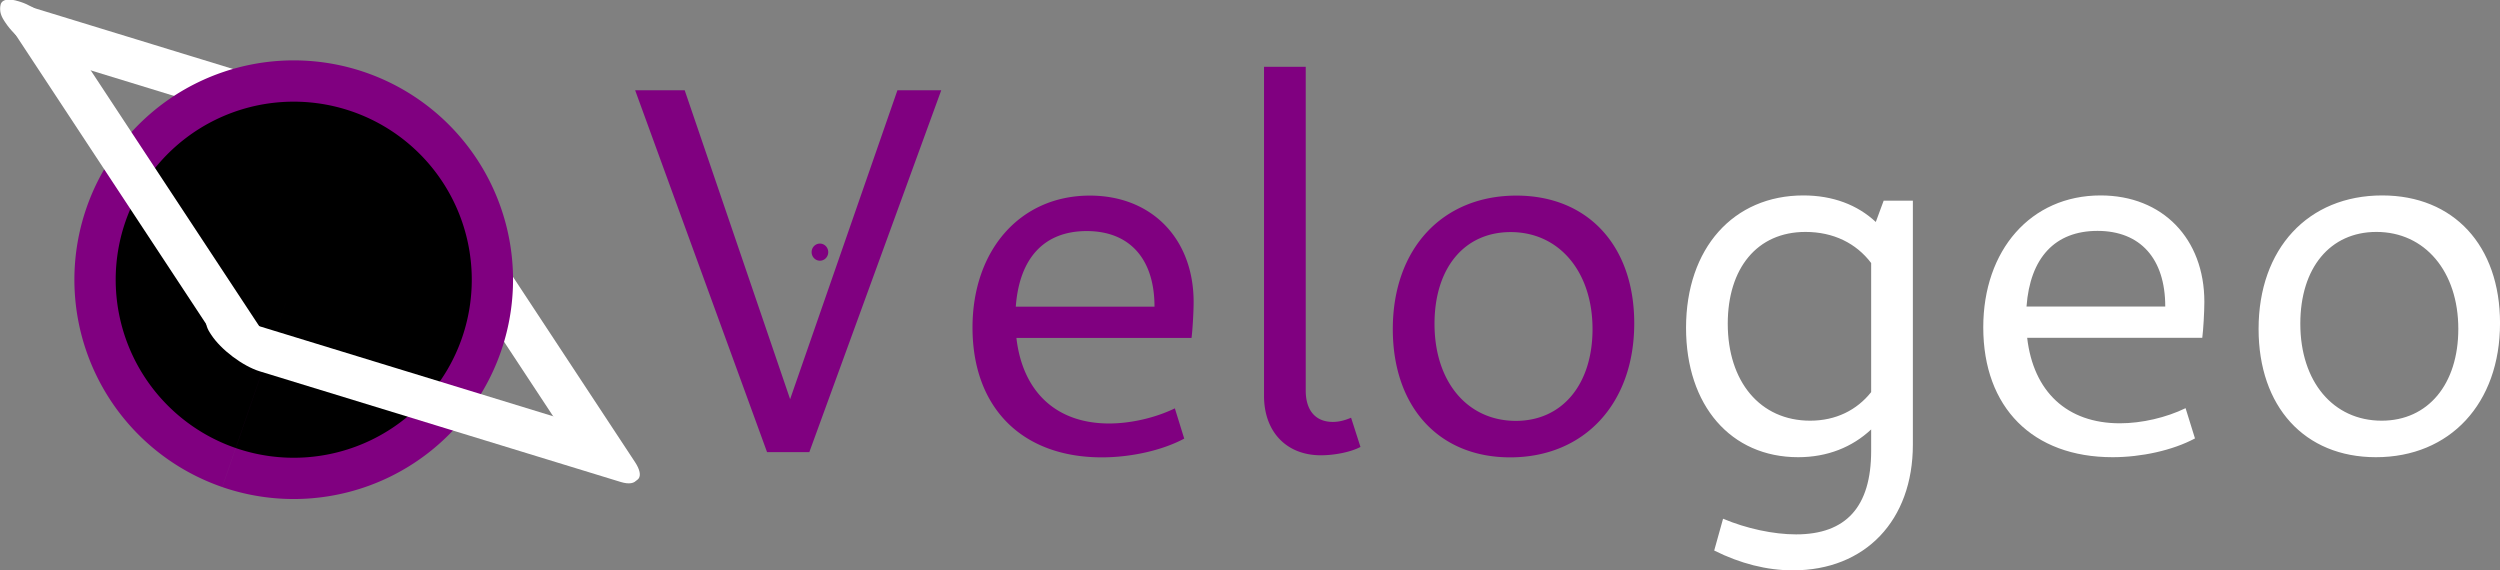 <!-- Created with Inkscape (http://www.inkscape.org/) --><svg xmlns:inkscape="http://www.inkscape.org/namespaces/inkscape" xmlns:sodipodi="http://sodipodi.sourceforge.net/DTD/sodipodi-0.dtd" xmlns="http://www.w3.org/2000/svg" xmlns:svg="http://www.w3.org/2000/svg" width="108.246mm" height="24.695mm" viewBox="0 0 108.246 24.695" version="1.1" id="svg1" sodipodi:docname="Velogeo_Logo_mobile.svg" inkscape:version="1.3 (0e150ed6c4, 2023-07-21)"><rect x="0" y="0" width="108.246" height="24.695" fill="#808080" stroke="none"/><defs id="defs1"/><g id="layer1" transform="translate(-99.821,-115.723)"><g id="g9" transform="translate(10.088,-160.689)"><path id="text4-4-9-8" style="font-style:normal;font-variant:normal;font-weight:normal;font-stretch:normal;font-size:22.578px;font-family:Cantarell;-inkscape-font-specification:Cantarell;fill:#ffffff;stroke-width:0.186" d="M 167.816 284.874 C 164.791 284.874 162.736 287.154 162.736 290.609 C 162.736 293.973 164.678 296.208 167.59 296.208 C 168.86 296.208 169.934 295.771 170.751 295.006 L 170.751 295.937 C 170.751 298.353 169.667 299.55 167.5 299.55 C 166.529 299.55 165.355 299.301 164.339 298.872 L 163.955 300.249 C 165.084 300.814 166.235 301.107 167.364 301.107 C 170.503 301.107 172.557 298.94 172.557 295.666 L 172.557 285.1 L 171.293 285.1 L 170.952 286.023 C 170.156 285.28 169.09 284.874 167.816 284.874 z M 180.686 284.874 C 177.66 284.874 175.605 287.244 175.605 290.586 C 175.605 294.063 177.75 296.208 181.205 296.208 C 182.447 296.208 183.801 295.914 184.772 295.395 L 184.365 294.085 C 183.53 294.492 182.469 294.74 181.521 294.74 C 179.226 294.74 177.775 293.367 177.506 291.037 L 185.088 291.037 C 185.133 290.699 185.178 289.909 185.178 289.48 C 185.178 286.748 183.372 284.874 180.686 284.874 z M 192.878 284.874 C 189.671 284.874 187.526 287.176 187.526 290.653 C 187.526 294.018 189.513 296.208 192.606 296.208 C 195.812 296.208 197.98 293.882 197.98 290.405 C 197.98 287.041 195.971 284.874 192.878 284.874 z M 180.55 286.409 C 182.401 286.409 183.485 287.606 183.485 289.683 L 177.478 289.683 C 177.633 287.567 178.715 286.409 180.55 286.409 z M 167.906 286.454 C 169.118 286.454 170.102 286.944 170.751 287.8 L 170.751 293.39 C 170.131 294.17 169.222 294.627 168.11 294.627 C 165.942 294.627 164.542 292.934 164.542 290.428 C 164.542 288.035 165.807 286.454 167.906 286.454 z M 192.629 286.454 C 194.729 286.454 196.174 288.17 196.174 290.653 C 196.174 293.047 194.864 294.627 192.855 294.627 C 190.755 294.627 189.333 292.934 189.333 290.428 C 189.333 288.012 190.62 286.454 192.629 286.454 z "/><path id="text5-8-1-8" style="font-style:normal;font-variant:normal;font-weight:normal;font-stretch:normal;font-size:22.578px;font-family:Cantarell;-inkscape-font-specification:Cantarell;fill:#800080;fill-opacity:1;stroke-width:0.186" d="M 144.463 279.305 L 144.463 293.551 C 144.463 295.109 145.434 296.125 146.924 296.125 C 147.511 296.125 148.21 295.99 148.639 295.764 L 148.233 294.499 C 147.962 294.612 147.714 294.68 147.443 294.68 C 146.675 294.68 146.269 294.161 146.269 293.325 L 146.269 279.305 L 144.463 279.305 z M 117.234 280.321 L 122.946 295.99 L 124.775 295.99 L 130.487 280.321 L 128.59 280.321 L 123.944 293.696 L 119.379 280.321 L 117.234 280.321 z M 136.922 284.881 C 133.896 284.881 131.841 287.252 131.841 290.594 C 131.841 294.07 133.987 296.215 137.441 296.215 C 138.683 296.215 140.037 295.922 141.008 295.403 L 140.602 294.093 C 139.766 294.499 138.705 294.748 137.757 294.748 C 135.462 294.748 134.011 293.374 133.742 291.045 L 141.324 291.045 C 141.369 290.707 141.415 289.916 141.415 289.487 C 141.415 286.755 139.609 284.881 136.922 284.881 z M 155.39 284.881 C 152.184 284.881 150.039 287.184 150.039 290.661 C 150.039 294.025 152.026 296.215 155.12 296.215 C 158.326 296.215 160.493 293.89 160.493 290.413 C 160.493 287.049 158.484 284.881 155.39 284.881 z M 136.786 286.417 C 138.638 286.417 139.721 287.613 139.721 289.69 L 133.715 289.69 C 133.87 287.575 134.951 286.417 136.786 286.417 z M 155.142 286.461 C 157.242 286.461 158.687 288.178 158.687 290.661 C 158.687 293.054 157.377 294.635 155.368 294.635 C 153.268 294.635 151.845 292.942 151.845 290.435 C 151.845 288.02 153.132 286.461 155.142 286.461 z M 125.223 286.959 A 0.371 0.36 88.267 0 0 124.875 287.34 A 0.371 0.36 88.267 0 0 125.245 287.7 A 0.371 0.36 88.267 0 0 125.594 287.319 A 0.371 0.36 88.267 0 0 125.223 286.959 z "/></g><rect style="fill:#ffffff;stroke-width:0.253" id="rect40-8-9-3-8-6-7-1-2-5-2-3-3-3-9-7-9-7-0" width="19.092" height="2.946" x="-146.216" y="-49.926" ry="1.424" transform="matrix(-0.55,-0.835,-0.955,-0.297,0,0)"/><rect style="fill:#ffffff;stroke-width:0.252" id="rect40-8-9-3-8-6-7-1-2-5-2-7-7-0-9-57-04-1-8-4" width="19.155" height="2.905" x="-50.546" y="126.777" ry="1.404" transform="matrix(-0.956,-0.293,0.546,0.838,0,0)"/><path style="fill:#800080;fill-opacity:1;stroke-width:0.436" id="path36-0-2-1-1-8-8-6-0-1" d="m -49.253,168.136 a 9.496,9.496 0 0 1 6.51,-11.746 9.496,9.496 0 0 1 11.746,6.51 9.496,9.496 0 0 1 -6.509,11.746 9.496,9.496 0 0 1 -11.747,-6.508 l 9.128,-2.62 z" transform="rotate(-54.986)"/><path style="fill:#000000;stroke-width:0.354" id="path36-3-9-7-9-7-5-0-6-7-35" d="m -47.535,167.644 a 7.709,7.709 0 0 1 5.285,-9.535 7.709,7.709 0 0 1 9.535,5.284 7.709,7.709 0 0 1 -5.284,9.536 7.709,7.709 0 0 1 -9.536,-5.283 l 7.409,-2.127 z" transform="rotate(-54.986)"/><rect style="fill:#ffffff;stroke-width:0.252" id="rect40-8-9-3-8-6-7-1-2-5-2-7-6-0-5-6-8-4-4" width="19.155" height="2.905" x="31.529" y="-145.768" ry="1.404" transform="matrix(0.956,0.293,-0.546,-0.838,0,0)"/><rect style="fill:#ffffff;stroke-width:0.253" id="rect40-8-9-3-8-6-7-1-2-5-2-38-3-49-6-8-1-1" width="19.092" height="2.946" x="127.246" y="30.658" ry="1.424" transform="matrix(0.55,0.835,0.955,0.297,0,0)"/></g></svg>